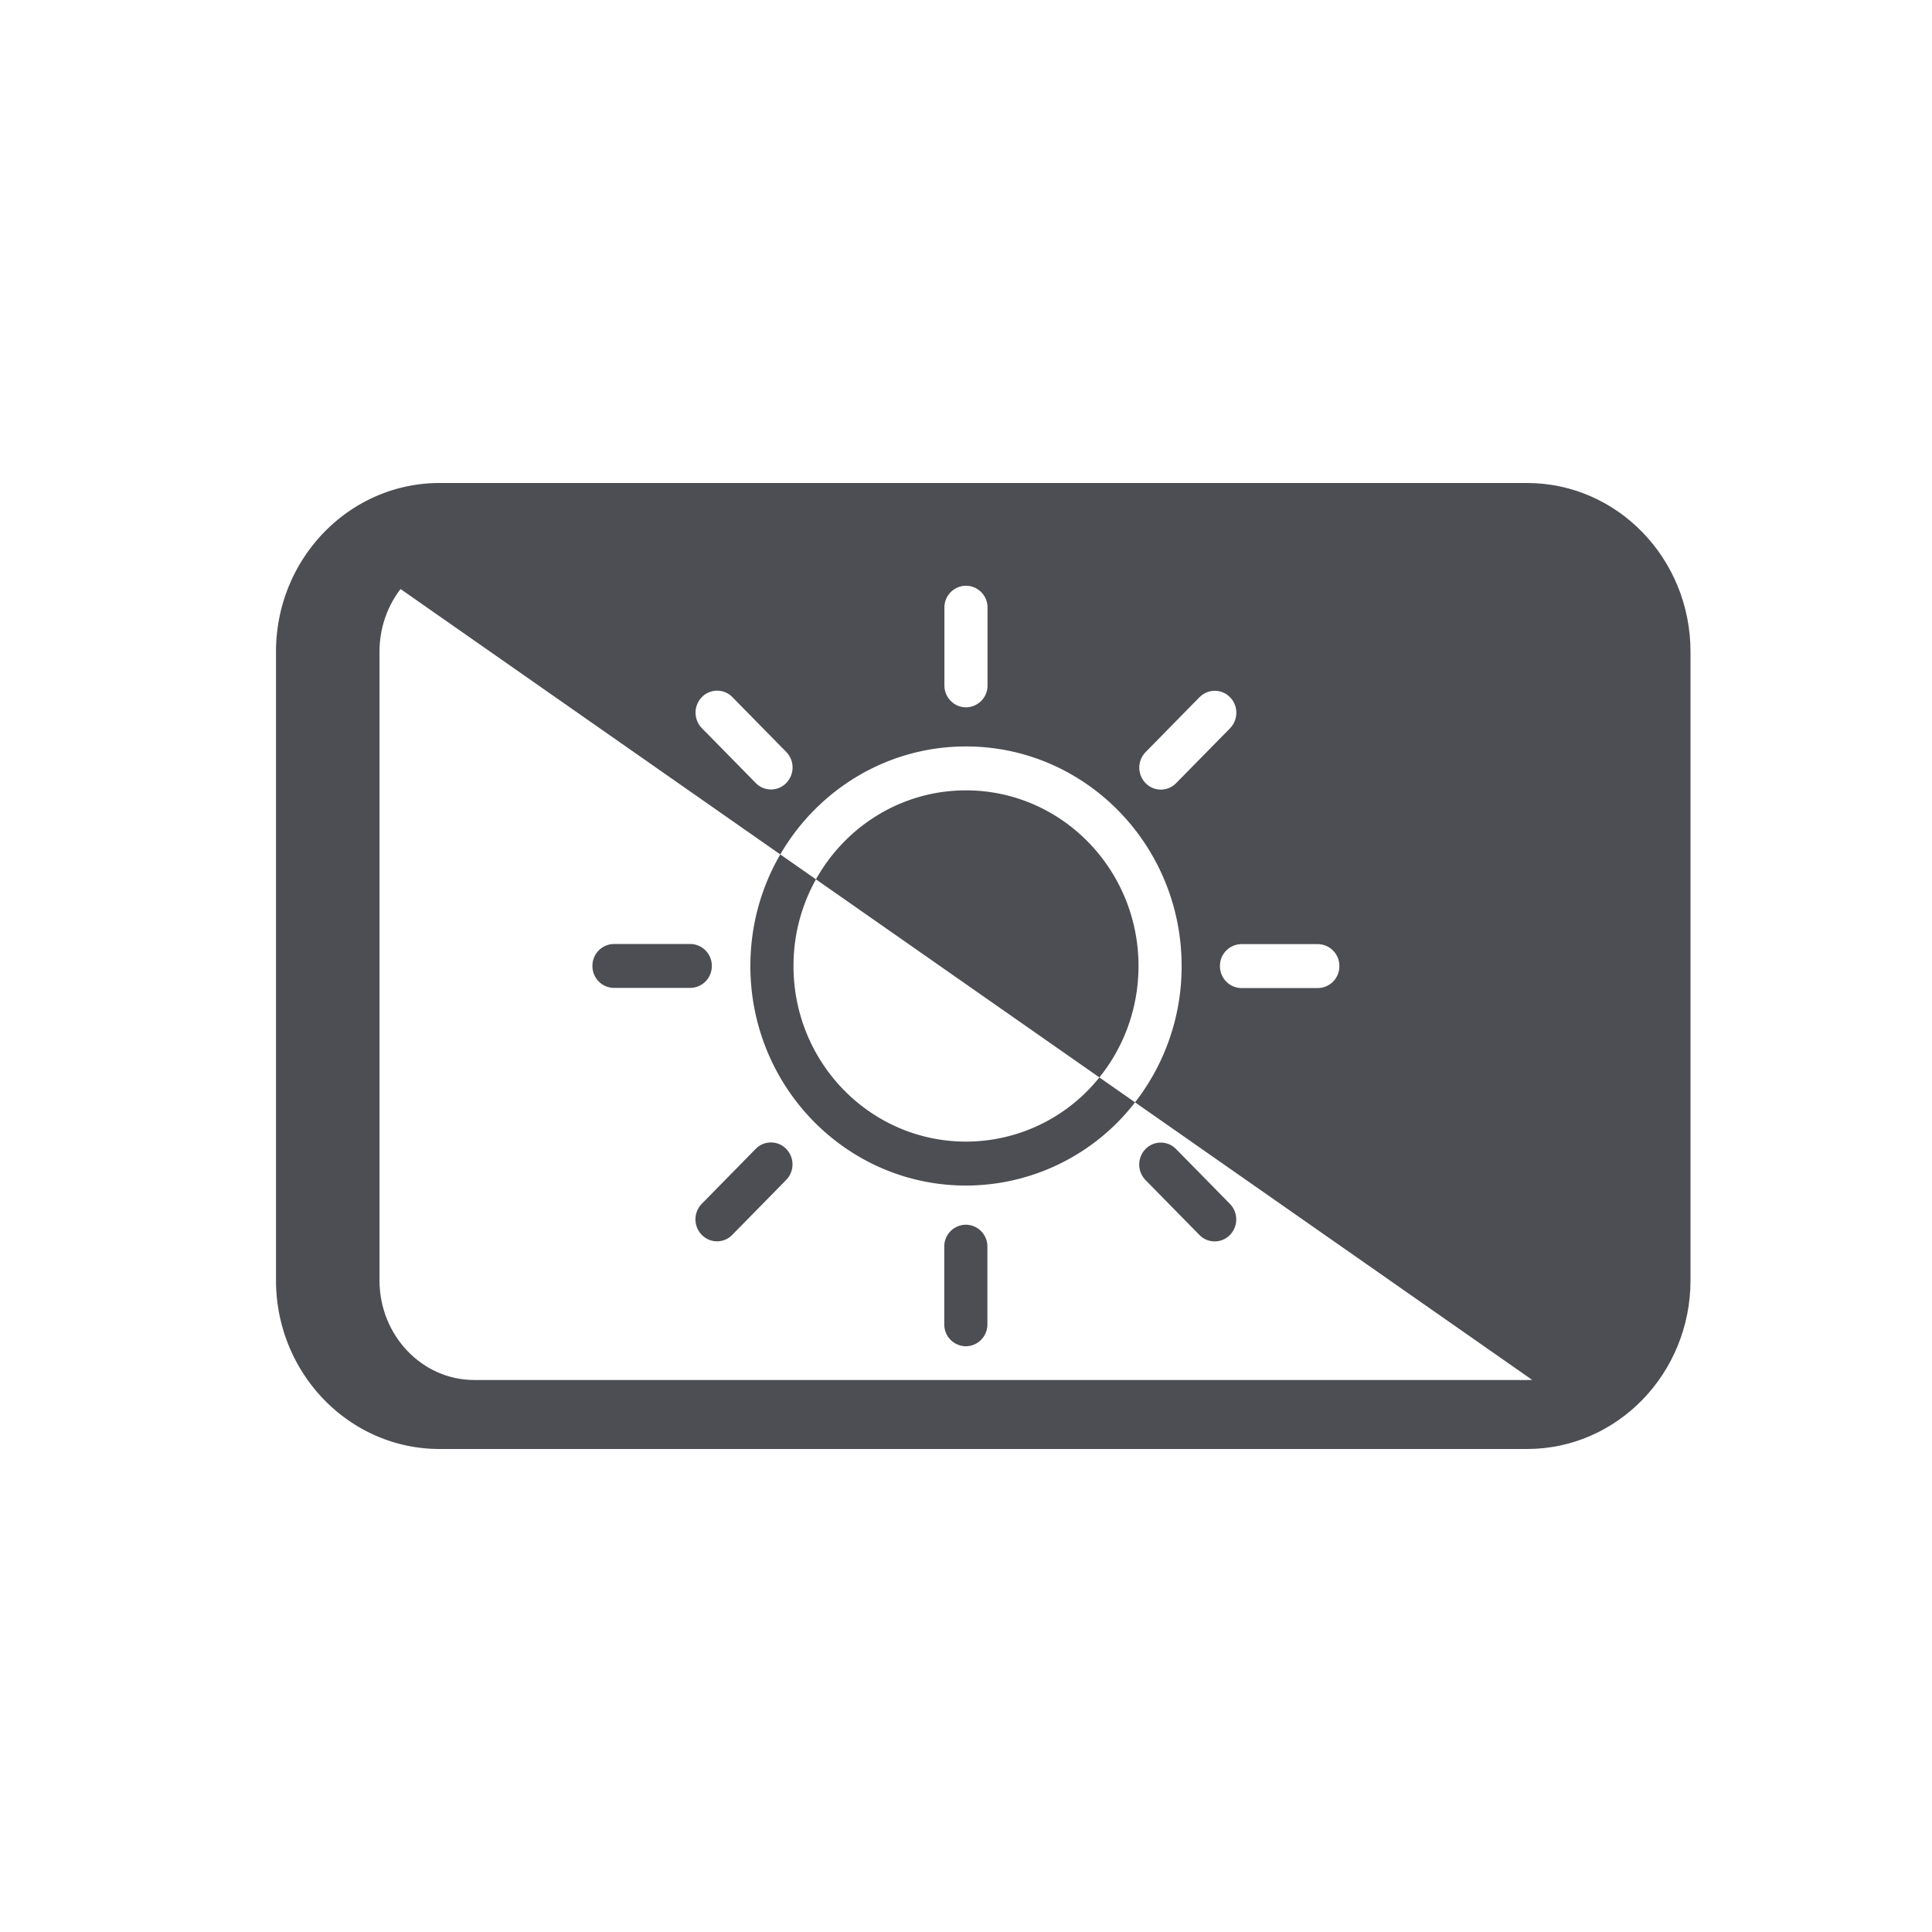 <svg xmlns="http://www.w3.org/2000/svg" width="56" height="56" viewBox="0 0 56 56">
    <g fill="#4D4E53" fill-rule="evenodd">
        <path d="M10.388 16.219A3.666 3.666 0 0 0 9.25 18.89v18.22c0 2 1.569 3.617 3.492 3.617h30.52c.58 0 1.128-.147 1.61-.408L32.9 31.952a6.199 6.199 0 0 1-4.9 2.412c-3.451 0-6.25-2.848-6.25-6.364 0-1.18.316-2.286.867-3.234l-12.229-8.547zm21.478 15.01l-8.215-5.741A5.137 5.137 0 0 0 23 28c0 2.813 2.238 5.09 5 5.09a4.956 4.956 0 0 0 3.866-1.86zm-14.07-2.594a.63.63 0 0 1-.624-.636.63.63 0 0 1 .625-.637h2.21a.63.63 0 0 1 .625.637.63.63 0 0 1-.625.636h-2.21zm3.43 7.158a.617.617 0 0 1-.885 0 .645.645 0 0 1 0-.9l1.563-1.592a.617.617 0 0 1 .884 0 .645.645 0 0 1 0 .9l-1.563 1.592zm7.394 2.593a.63.63 0 0 1-.625.636.63.63 0 0 1-.625-.636v-2.25a.63.63 0 0 1 .625-.637.63.63 0 0 1 .625.637v2.25zm7.03-3.49a.645.645 0 0 1 0 .9.617.617 0 0 1-.884 0l-1.562-1.591a.645.645 0 0 1 0-.9.617.617 0 0 1 .884 0l1.562 1.59zm-2.75-2.944A6.41 6.41 0 0 0 34.25 28c0-3.512-2.799-6.364-6.25-6.364-2.291 0-4.295 1.257-5.383 3.13l1.034.722c.86-1.54 2.486-2.579 4.349-2.579 2.76 0 5 2.281 5 5.091 0 1.226-.425 2.35-1.134 3.23l1.034.722zM20.344 21.106l1.562 1.59c.244.25.64.25.884 0a.645.645 0 0 0 0-.9l-1.562-1.59a.617.617 0 0 0-.884 0 .645.645 0 0 0 0 .9zm17.853 6.26h-2.211a.63.63 0 0 0-.625.637c0 .351.28.636.625.636h2.211a.63.63 0 0 0 .625-.636.63.63 0 0 0-.625-.637zm-3.428-7.158L33.206 21.8a.645.645 0 0 0 0 .9c.244.249.64.249.884 0l1.563-1.59a.645.645 0 0 0 0-.9.617.617 0 0 0-.884 0zm-7.395-2.594v2.252c0 .351.28.636.625.636a.63.63 0 0 0 .625-.636v-2.252a.63.63 0 0 0-.625-.636.63.63 0 0 0-.625.636zM48 18.89v18.22c0 2.7-2.122 4.89-4.738 4.89h-30.52C10.126 42 8 39.81 8 37.11V18.89C8 16.19 10.126 14 12.742 14h30.52C45.878 14 48 16.189 48 18.89z"/>
        <path d="M49 18.89C49 16.19 46.878 14 44.262 14h-30.52C11.126 14 9 16.189 9 18.89v18.22c0 2.7 2.126 4.89 4.742 4.89h30.52C46.878 42 49 39.81 49 37.11V18.89zm-2 0v18.22c0 1.61-1.24 2.89-2.738 2.89h-30.52C12.244 40 11 38.718 11 37.11V18.89c0-1.609 1.243-2.89 2.742-2.89h30.52C45.76 16 47 17.28 47 18.89z"/>
    </g>
</svg>
